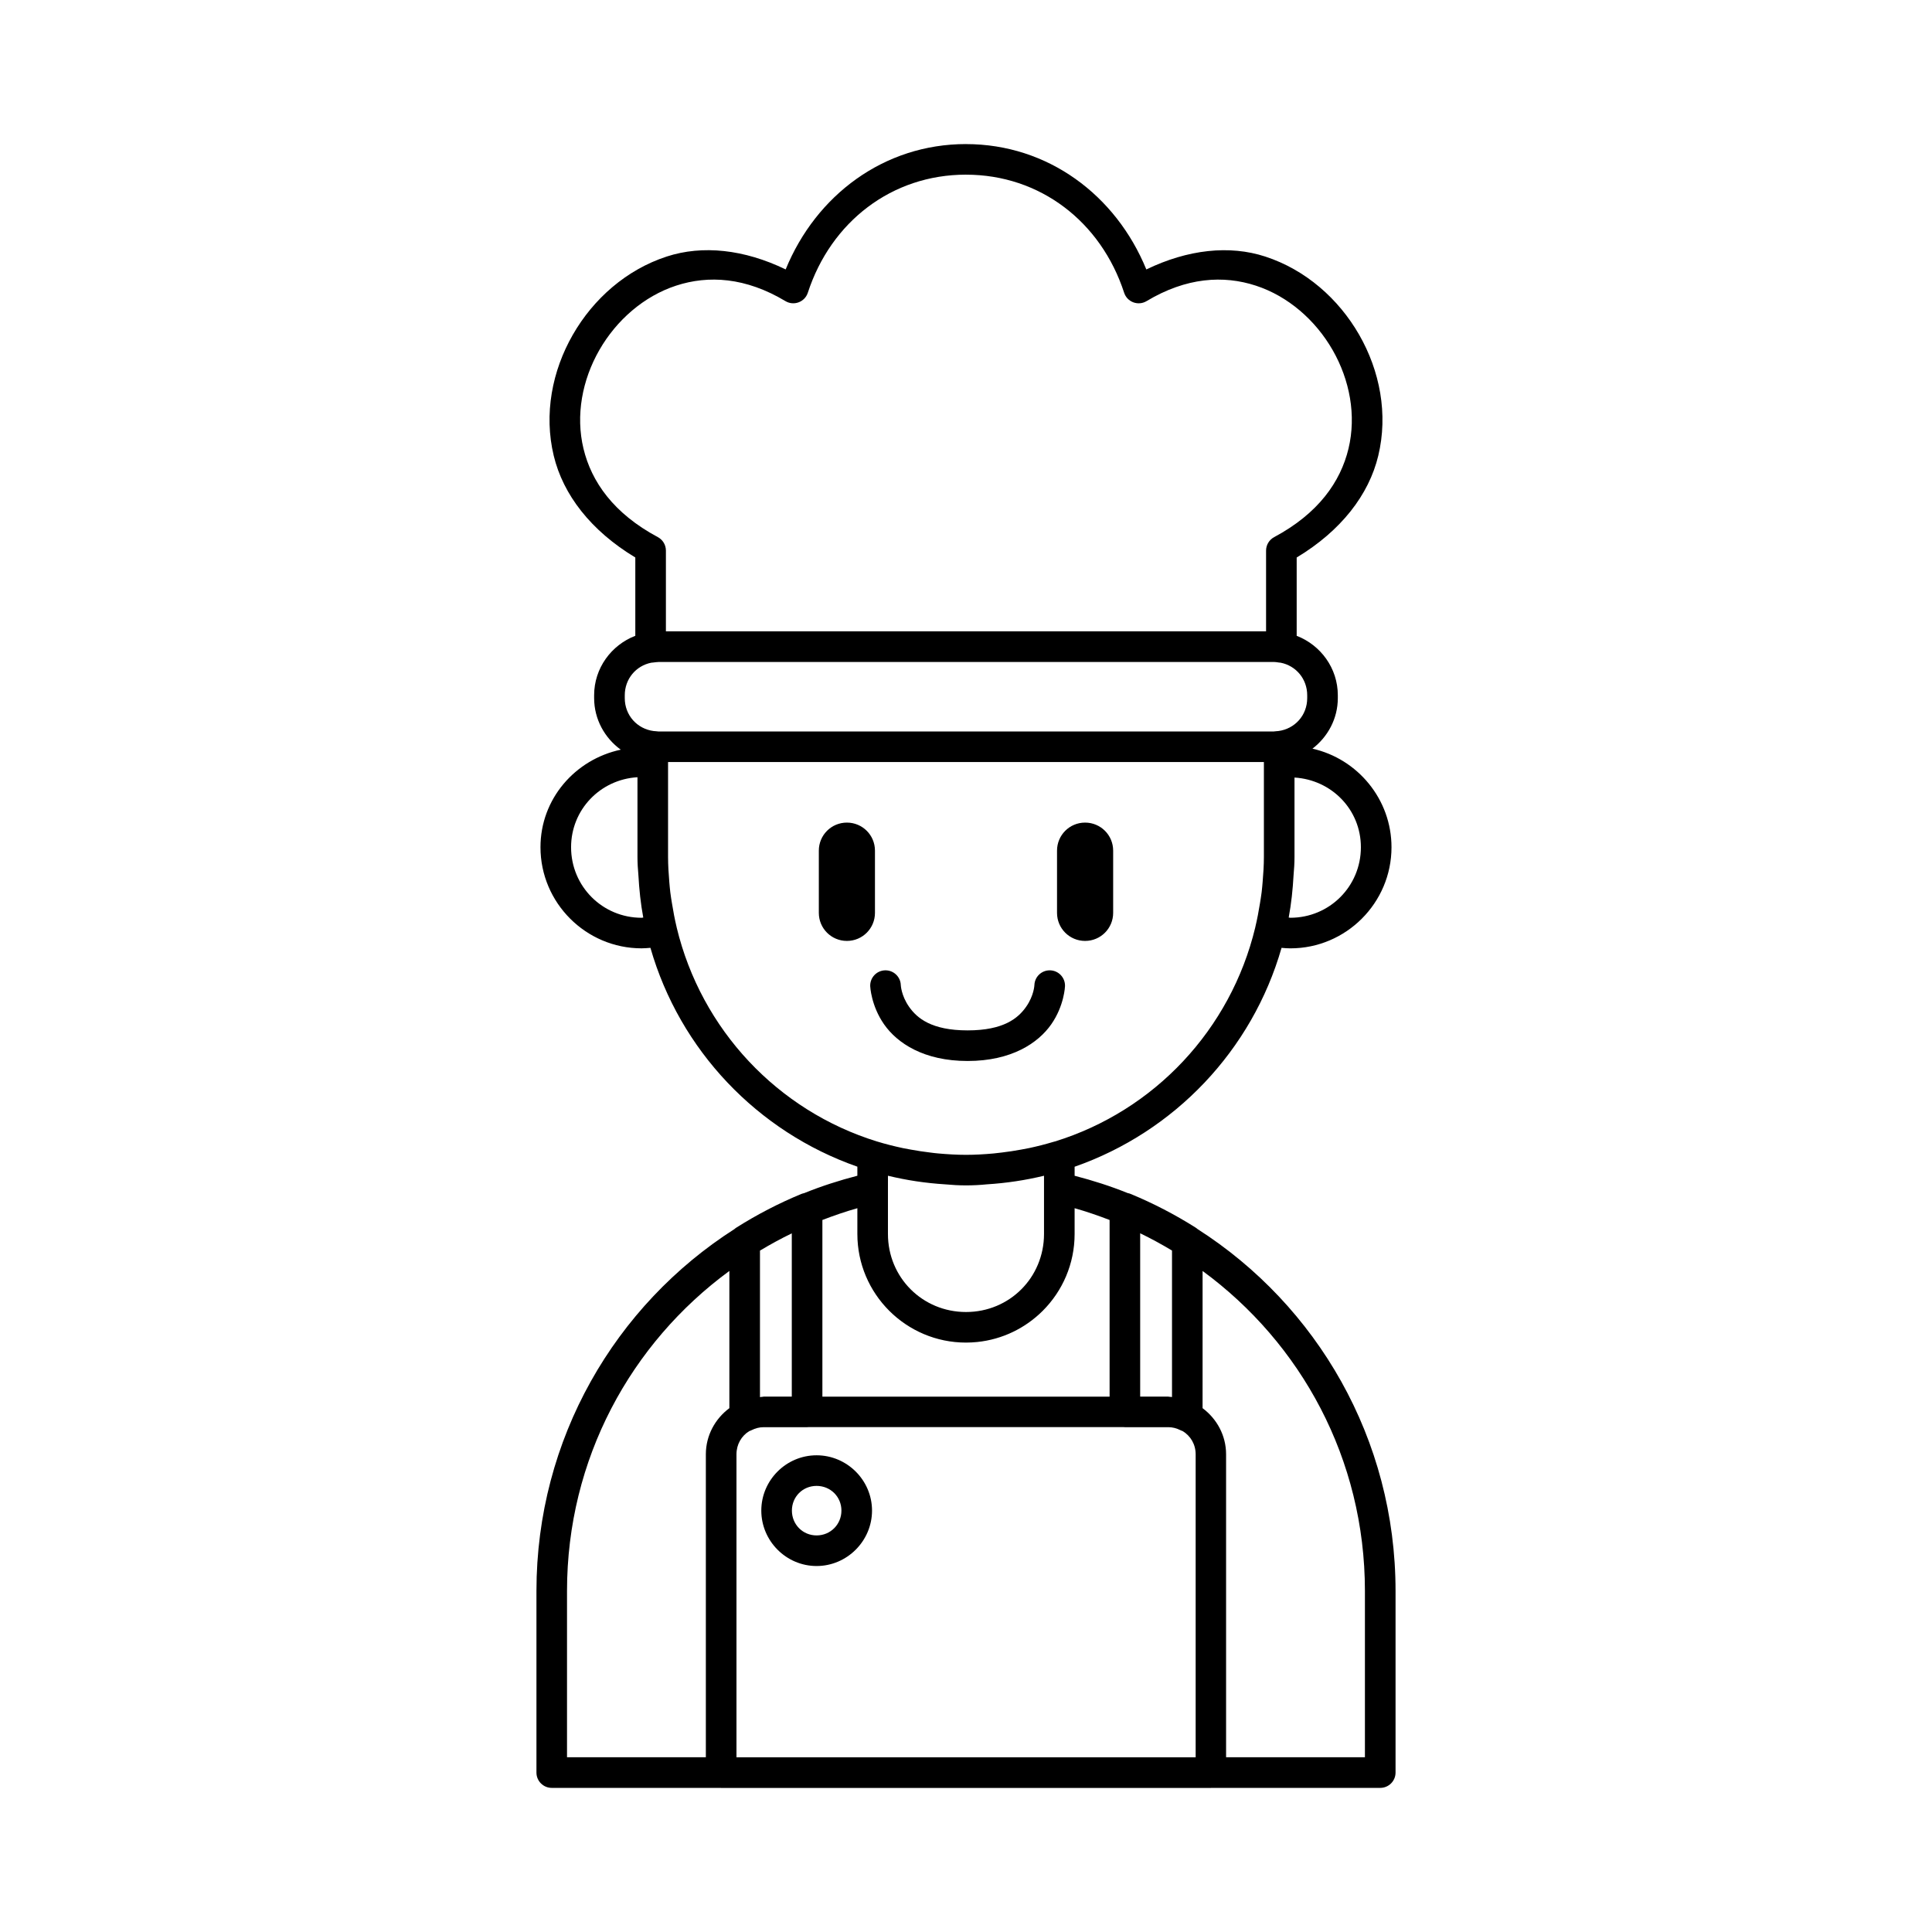 <?xml version="1.0" encoding="UTF-8"?>
<!-- Uploaded to: SVG Repo, www.svgrepo.com, Generator: SVG Repo Mixer Tools -->
<svg fill="#000000" width="800px" height="800px" version="1.1" viewBox="144 144 512 512" xmlns="http://www.w3.org/2000/svg">
 <path d="m399.99 182.18c-21.707 0-39.719 13.523-47.781 33.219-10.988-5.316-22.023-6.512-31.52-3.414-10.684 3.484-19.43 11.207-24.895 20.742-5.465 9.535-7.707 20.992-5.047 32.051 2.481 10.312 9.824 19.863 21.617 26.961v20.754c-6.352 2.449-10.914 8.57-10.914 15.754v0.75c0 5.617 2.805 10.586 7.055 13.676-12.102 2.578-21.277 13.059-21.273 25.852 0 14.75 12.047 26.793 26.793 26.793 0.781 0 1.562-0.074 2.344-0.133 7.785 27.137 28.363 48.738 54.84 57.996v2.402c-4.828 1.25-9.539 2.762-14.09 4.606-0.266 0.059-0.527 0.133-0.777 0.227-6 2.481-11.738 5.465-17.16 8.887-0.188 0.113-0.367 0.254-0.531 0.402-31.598 20.191-52.488 55.551-52.488 95.93v48.117c0 2.238 1.816 4.055 4.055 4.055h44.613c0.094 0.004 0.191 0.012 0.285 0.012h129.76c0.125 0.004 0.25 0 0.375-0.012h44.527c2.238 0 4.055-1.816 4.055-4.055v-48.117c0-40.367-20.879-75.715-52.457-95.91-0.172-0.152-0.363-0.301-0.562-0.422-5.422-3.422-11.16-6.406-17.16-8.887-0.254-0.113-0.516-0.191-0.789-0.234-4.547-1.84-9.258-3.344-14.082-4.594v-2.391c26.48-9.258 47.055-30.863 54.84-58.008 0.777 0.074 1.559 0.133 2.344 0.133 14.75 0 26.793-12.047 26.793-26.793 0-12.738-8.996-23.438-20.949-26.125 4.055-3.109 6.723-7.938 6.723-13.402v-0.75c0-7.18-4.559-13.305-10.902-15.754v-20.754c11.793-7.098 19.141-16.652 21.617-26.961 2.66-11.055 0.418-22.516-5.047-32.051-5.465-9.535-14.211-17.258-24.895-20.742-9.492-3.098-20.527-1.898-31.52 3.414-8.066-19.699-26.086-33.219-47.793-33.219zm0 8.109c19.645 0 35.781 12.477 41.918 31.293 0.809 2.477 3.711 3.559 5.945 2.215 10.551-6.324 20.391-6.891 28.941-4.102 8.547 2.789 15.824 9.145 20.367 17.074 4.547 7.93 6.316 17.328 4.203 26.125-2.117 8.797-7.992 17.184-19.699 23.449-1.32 0.703-2.144 2.078-2.144 3.57v21.402l-159.05-0.004v-21.402c0-1.496-0.824-2.867-2.144-3.57-11.707-6.266-17.586-14.652-19.699-23.449-2.117-8.797-0.344-18.195 4.203-26.125 4.547-7.93 11.82-14.285 20.367-17.074 8.547-2.789 18.387-2.219 28.941 4.102 2.231 1.344 5.133 0.262 5.941-2.215 6.137-18.816 22.262-31.293 41.91-31.293zm-81.574 129.14h163.16c0.387 0 0.75 0.059 1.121 0.113 0.105 0.016 0.141 0.012 0.258 0.039 0.141 0.02 0.281 0.039 0.422 0.039 4.07 0.805 7.047 4.293 7.047 8.641v0.75c0 4.566-3.297 8.168-7.684 8.727-0.105 0.004-0.211 0.012-0.316 0.02-0.66 0.059-0.914 0.094-0.848 0.094h-163.15c0.074 0-0.18-0.039-0.855-0.094-0.105-0.012-0.211-0.016-0.316-0.02-4.387-0.559-7.684-4.16-7.684-8.727v-0.75c0-4.344 2.969-7.832 7.035-8.641h0.012c0.145-0.004 0.289-0.02 0.434-0.039 0.148-0.02 0.195-0.02 0.324-0.039 0.348-0.039 0.691-0.094 1.055-0.094zm2.629 26.52h157.9v25.133c0 2.254-0.152 4.469-0.336 6.672-0.078 0.891-0.148 1.785-0.258 2.668-0.117 0.988-0.293 1.957-0.441 2.934-0.344 2.129-0.738 4.242-1.238 6.328-0.004 0.039-0.016 0.074-0.02 0.113-6.504 27.023-26.711 48.531-53.027 56.688-0.035 0.004-0.066 0.016-0.098 0.02-0.176 0.059-0.363 0.094-0.543 0.152-2.035 0.609-4.109 1.137-6.211 1.586-0.723 0.152-1.453 0.277-2.184 0.414-1.688 0.312-3.391 0.574-5.117 0.777-0.723 0.094-1.445 0.172-2.176 0.246-2.406 0.219-4.836 0.363-7.301 0.363s-4.894-0.152-7.301-0.363c-0.73-0.059-1.449-0.152-2.176-0.246-1.73-0.203-3.441-0.465-5.137-0.777-0.715-0.133-1.43-0.254-2.137-0.402-2.297-0.492-4.57-1.059-6.789-1.742h-0.02c-26.352-8.145-46.594-29.66-53.105-56.707-0.004-0.039-0.016-0.074-0.02-0.113-0.5-2.086-0.895-4.195-1.238-6.328-0.152-0.977-0.328-1.945-0.441-2.934-0.109-0.883-0.176-1.777-0.258-2.668-0.18-2.203-0.332-4.418-0.332-6.672v-25.102-0.039zm-8.109 4.016v21.117c0 1.641 0.102 3.246 0.246 4.84 0.211 3.816 0.605 7.57 1.289 11.238-0.148 0.02-0.293 0.059-0.441 0.059-10.367 0-18.684-8.316-18.688-18.688-0.004-9.961 7.727-17.969 17.594-18.559zm174.12 0.094c9.824 0.594 17.594 8.488 17.594 18.469 0 10.367-8.316 18.684-18.688 18.688-0.148 0-0.297-0.02-0.441-0.059 0.684-3.668 1.078-7.422 1.289-11.238 0.145-1.594 0.246-3.199 0.246-4.84zm-118.62 11.938c-4.121 0-7.438 3.32-7.438 7.438v16.48c0 4.121 3.32 7.438 7.438 7.438 4.121 0 7.438-3.32 7.438-7.438v-16.48c0-4.121-3.32-7.438-7.438-7.438zm63.125 0c-4.121 0-7.438 3.32-7.438 7.438v16.48c0 4.121 3.32 7.438 7.438 7.438 4.121 0 7.438-3.32 7.438-7.438v-16.48c0-4.121-3.32-7.438-7.438-7.438zm-53.008 39.152c-2.25 0.059-4.019 1.949-3.938 4.203 0 0 0.203 5.144 3.68 10.117 3.481 4.969 10.512 9.703 22.129 9.703 11.617 0 18.68-4.734 22.16-9.703 3.477-4.969 3.652-10.117 3.652-10.117 0.082-2.254-1.691-4.144-3.945-4.203-2.227-0.059-4.082 1.68-4.164 3.906 0 0-0.094 2.766-2.195 5.758-2.094 2.992-5.918 6.25-15.508 6.25-9.59 0-13.414-3.258-15.508-6.25-2.094-2.988-2.195-5.758-2.195-5.758-0.078-2.227-1.945-3.973-4.172-3.906zm0.766 54.434c4.906 1.195 9.969 1.957 15.164 2.281 1.816 0.172 3.656 0.277 5.519 0.277 1.859 0 3.691-0.094 5.5-0.277 5.199-0.324 10.262-1.09 15.172-2.281v15.438c0 2.883-0.578 5.609-1.613 8.09-0.52 1.238-1.152 2.422-1.891 3.523-2.953 4.394-7.555 7.559-12.969 8.648-1.352 0.273-2.762 0.414-4.203 0.414-11.527 0-20.684-9.148-20.684-20.676v-12.359zm-8.109 8.609v6.828c0 15.879 12.918 28.781 28.793 28.781 0.992 0 1.977-0.059 2.941-0.152 6.766-0.688 12.848-3.727 17.406-8.285 5.211-5.211 8.434-12.41 8.434-20.348v-6.828c3.156 0.891 6.238 1.957 9.27 3.121v46.82h-76.113v-46.82c3.031-1.164 6.109-2.231 9.27-3.121zm-17.379 6.641v43.277l-7.477 0.004c-0.051 0-0.09 0.02-0.137 0.039-0.277 0.004-0.539 0.074-0.816 0.094v-38.82c2.738-1.645 5.539-3.18 8.434-4.574zm92.328 0c2.891 1.398 5.695 2.934 8.434 4.574v38.82c-0.273-0.016-0.531-0.074-0.809-0.074-0.051-0.012-0.094-0.039-0.148-0.039h-7.477zm-108.87 9.988v36.359c-3.754 2.789-6.231 7.215-6.231 12.23v80.285h-36.793v-44.062c0-35.027 16.949-65.691 43.02-84.812zm125.41 0c26.07 19.117 43.02 49.785 43.02 84.812v44.062h-36.793v-80.285c0-5.012-2.477-9.441-6.231-12.23zm-104.43 41.379h83.473c0.121 0.012 0.242 0.02 0.363 0.02h11.531c1.117 0 2.164 0.281 3.199 0.797 0.18 0.094 0.367 0.172 0.562 0.227 2.086 1.246 3.465 3.5 3.465 6.168v80.285h-121.69v-80.285c0-2.648 1.336-4.898 3.387-6.148 0.207-0.059 0.406-0.152 0.602-0.246 1.035-0.516 2.082-0.797 3.199-0.797h11.531c0.129 0 0.258-0.004 0.383-0.02zm2.137 7.469c-8.055 0-14.652 6.598-14.652 14.652 0 8.055 6.598 14.691 14.652 14.691 8.055 0 14.691-6.637 14.691-14.691 0-8.055-6.637-14.652-14.691-14.652zm0 8.109c3.672 0 6.582 2.871 6.582 6.543 0 3.672-2.91 6.582-6.582 6.582s-6.543-2.91-6.543-6.582c0-3.672 2.871-6.543 6.543-6.543z" fill-rule="evenodd"/>
</svg>